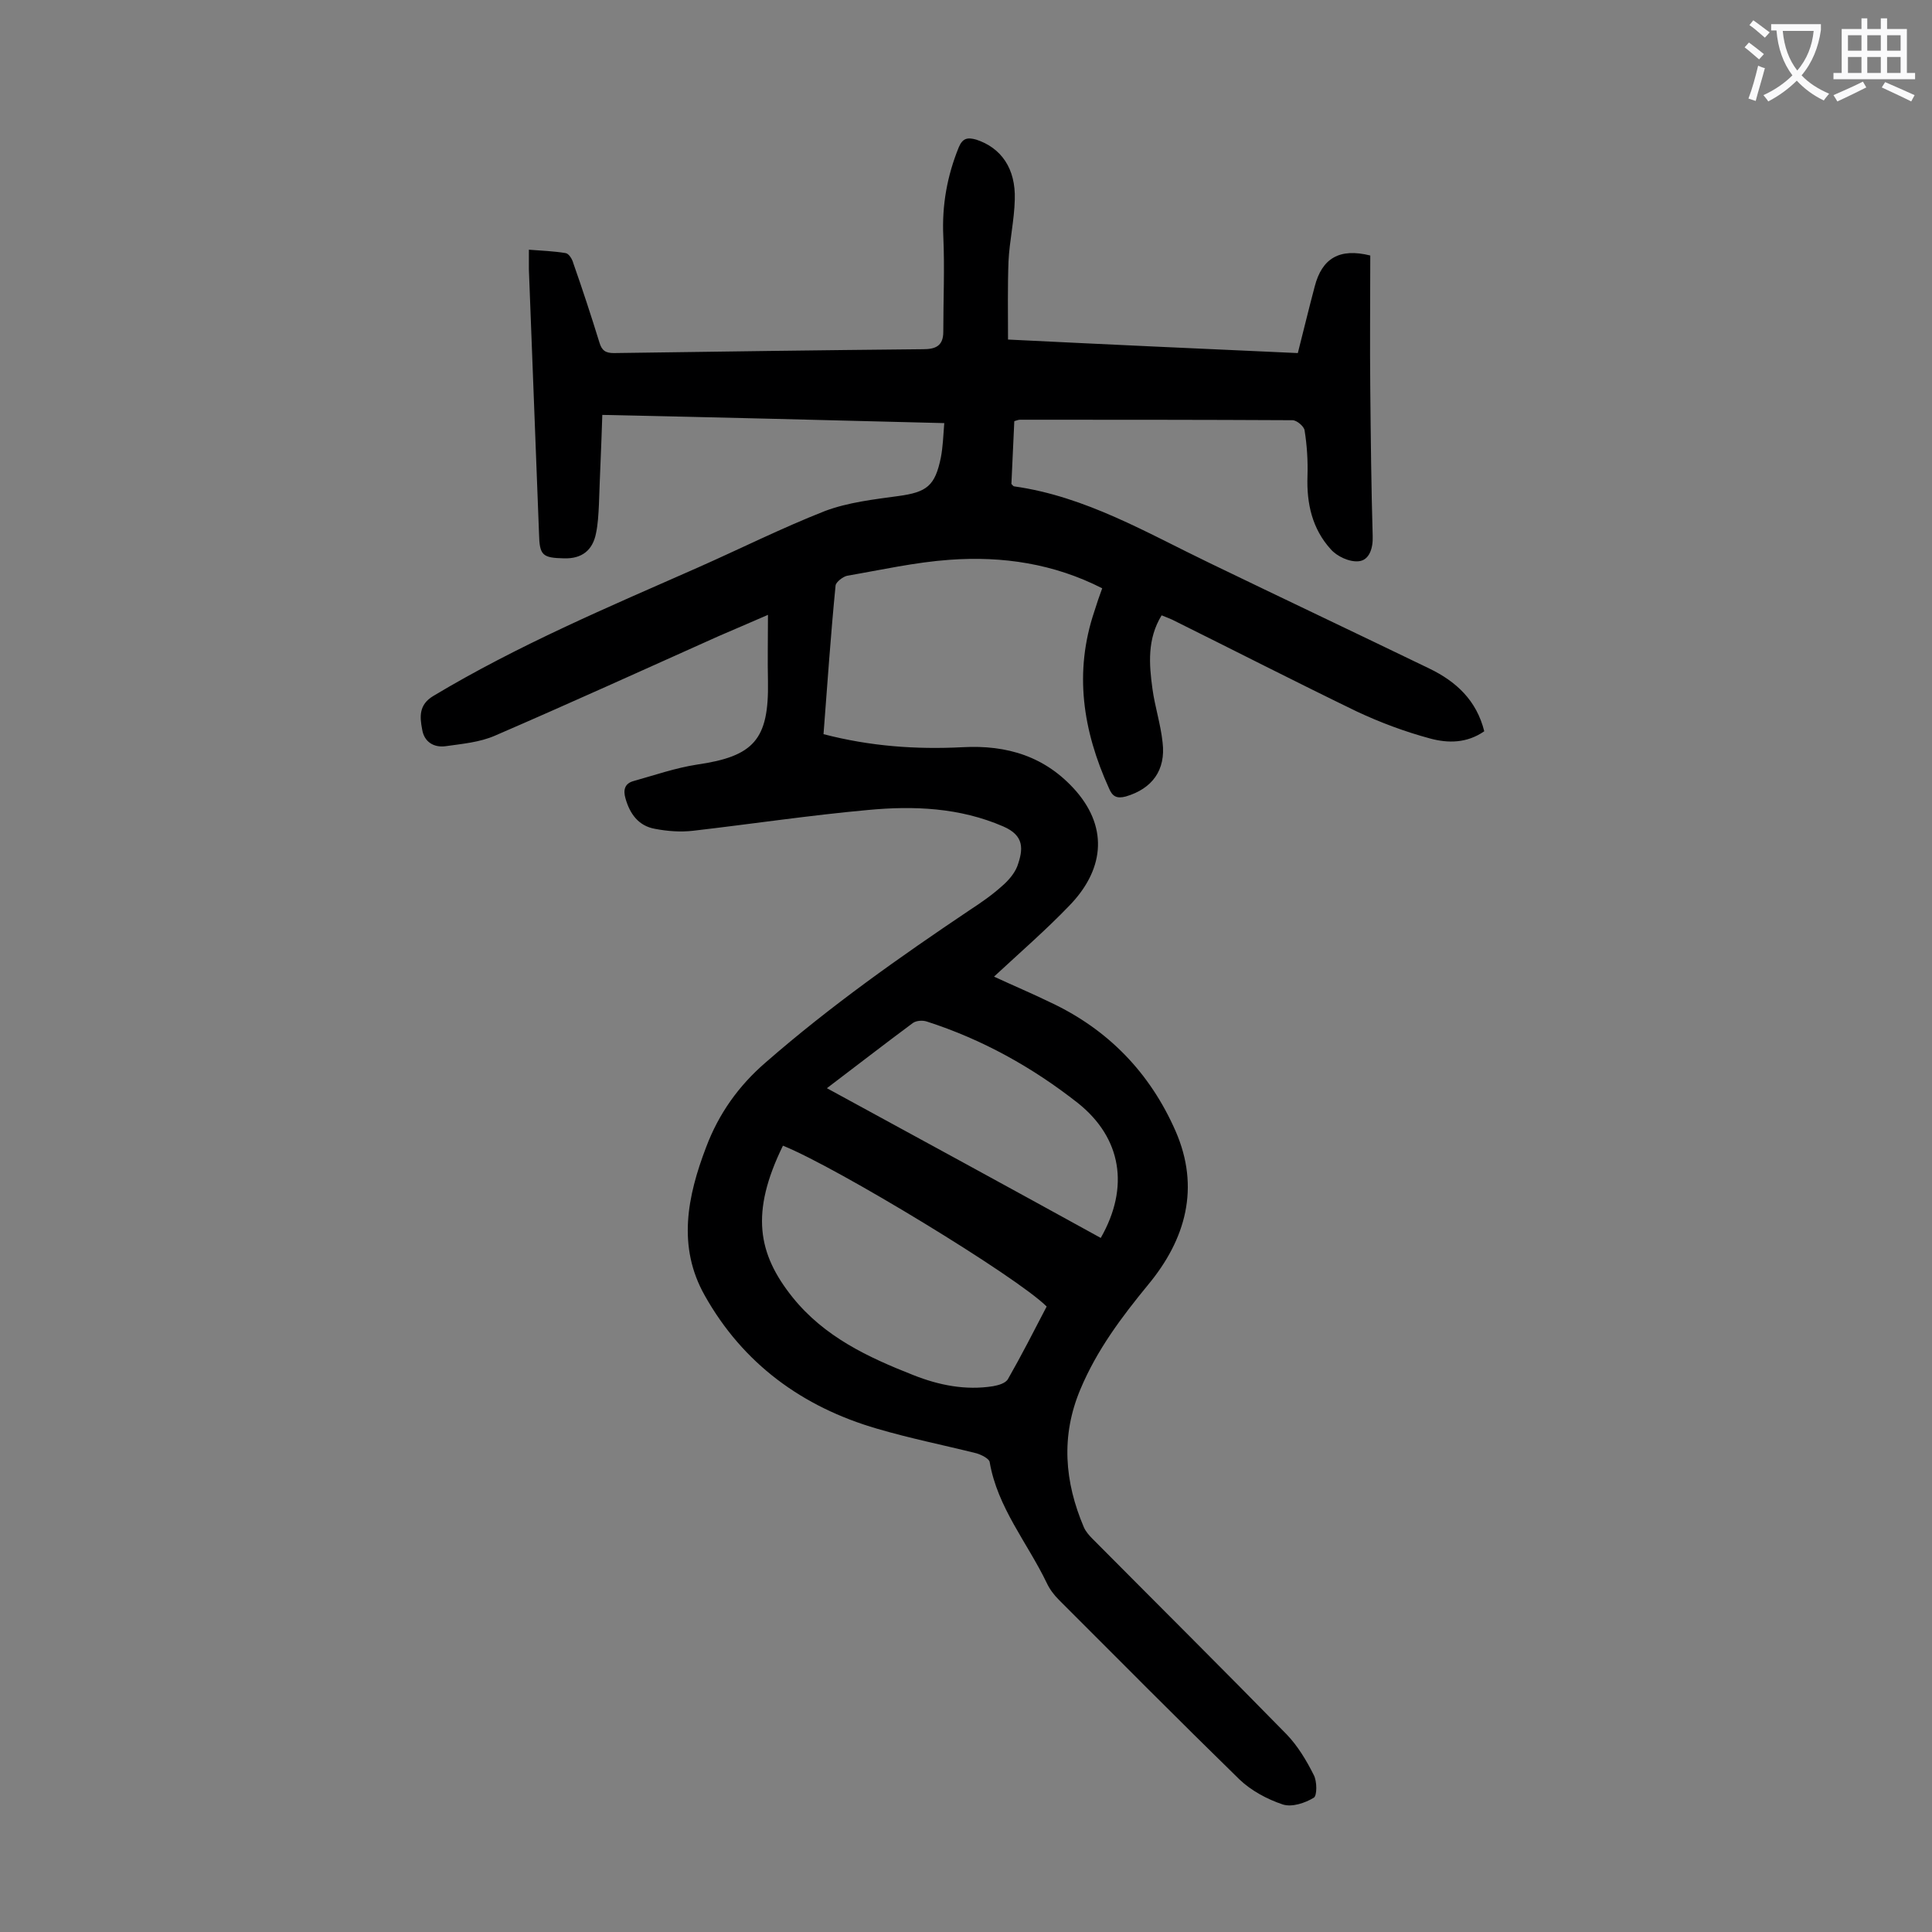 <svg enable-background="new 0 0 400 400" viewBox="0 0 400 400" xmlns="http://www.w3.org/2000/svg"><rect x="0" y="0" width="400" height="400" fill="#808080" stroke="none"/><path d="m170.5 152c9.6 2.5 19.1 3.2 28.8 2.7 9.2-.5 17.2 1.9 23.5 9.1 6.9 8 5.5 16.6-1.4 23.7-4.8 5-10.1 9.6-15.6 14.7 4.1 1.9 7.9 3.5 11.6 5.3 12 5.6 20.7 14.6 26 26.7 5.1 11.7 2.1 22.4-5.7 31.8-5.5 6.7-10.6 13.5-14 21.6-4.1 9.7-3.3 19.2.7 28.6.4.9 1.1 1.7 1.8 2.4 13.4 13.5 26.9 26.9 40.2 40.5 2.3 2.4 4.1 5.4 5.6 8.4.7 1.3.7 4.3 0 4.7-1.8 1.1-4.5 2-6.4 1.4-3.3-1.1-6.6-2.9-9-5.2-12.6-12.3-25-24.8-37.4-37.2-1-1-1.9-2.2-2.5-3.5-4-8.3-10.2-15.6-11.8-25-.1-.7-1.7-1.5-2.7-1.8-6.8-1.7-13.8-3.1-20.6-5.1-15.5-4.5-27.8-13.5-35.7-27.6-5.7-10.1-3.6-20.5.3-30.7 2.6-6.9 6.7-12.7 12.4-17.6 13.3-11.6 27.6-21.7 42.2-31.5 2.3-1.5 4.6-3.1 6.6-4.9 1.3-1.1 2.6-2.6 3.2-4.1 1.3-3.6 1.5-6.4-2.9-8.3-9-3.9-18.5-4.3-28-3.4-12.1 1.1-24.1 2.9-36.2 4.3-2.6.3-5.3.1-7.9-.4-3.4-.6-5.2-3.1-6.1-6.3-.5-1.7-.2-3.1 1.7-3.6 4.3-1.2 8.6-2.7 13.1-3.4 11.8-1.7 14.9-5.2 14.7-17.2-.1-4.4 0-8.8 0-13.8-4 1.7-7.1 3.1-10.2 4.4-15.4 6.9-30.8 13.9-46.3 20.6-3.2 1.4-6.8 1.7-10.3 2.2-2.4.3-4.4-.9-4.8-3.5-.5-2.6-.7-5.1 2.3-6.9 17.5-10.5 36.2-18.4 54.8-26.6 8.8-3.9 17.4-8.2 26.3-11.7 4.8-1.8 10.1-2.4 15.2-3.1 5.9-.8 7.6-2.1 8.8-8 .4-2.1.5-4.4.7-7.1-23.6-.6-47-1.2-70.8-1.7-.2 6.5-.5 12.5-.7 18.6-.1 2-.2 4-.6 5.9-.7 3.6-3 5.3-6.6 5.2-4.5-.1-5.1-.6-5.2-5.1-.7-18.2-1.4-36.5-2.1-54.7 0-1.2 0-2.4 0-4.1 2.7.2 5.2.3 7.6.7.7.1 1.4 1.3 1.6 2.1 1.9 5.4 3.7 10.9 5.4 16.4.5 1.7 1.3 2.2 3 2.2 21.3-.3 42.7-.6 64-.8 2.5 0 4.2-.6 4.2-3.6 0-6.6.3-13.2 0-19.8-.3-6.4.8-12.5 3.2-18.4.8-1.9 1.8-2.1 3.6-1.6 5.2 1.7 8.2 6 8 12.4-.1 4.3-1.1 8.6-1.3 12.8-.2 5.3-.1 10.5-.1 16.2 20.2 1 39.9 1.9 60 2.8 1.2-4.7 2.3-9.3 3.5-13.8 1.5-5.8 5.1-8 11.5-6.4 0 9.1-.1 18.4 0 27.6.1 10.2.2 20.3.5 30.5.1 2.5-.7 5-2.9 5.2-1.9.2-4.5-1-5.8-2.5-3.8-4.2-5-9.4-4.8-15.1.1-3.2-.1-6.4-.6-9.5-.1-.8-1.6-2.1-2.5-2.1-18.8-.1-37.6-.1-56.4-.1-.3 0-.6.1-1.2.3-.2 4.3-.4 8.7-.6 13 .3.3.4.5.6.5 14.8 2.1 27.4 9.6 40.5 15.9 15.1 7.3 30.3 14.5 45.4 21.8 5.6 2.7 9.8 6.6 11.4 13-3.6 2.5-7.5 2.5-11.2 1.5-5.2-1.4-10.3-3.3-15.2-5.6-12.8-6.2-25.5-12.7-38.2-19-.7-.3-1.4-.6-2.2-.9-3 4.9-2.6 10.1-1.9 15.2.5 3.7 1.7 7.3 2.1 11.1.7 5.8-2.2 9.6-7.6 11.2-1.9.5-2.8 0-3.5-1.7-5.4-11.9-7.3-24-3-36.7.5-1.6 1-3.1 1.6-4.7-10-5.1-20.6-6.7-31.6-5.9-7.1.5-14.2 2.1-21.2 3.3-.9.2-2.3 1.3-2.4 2-1 10.1-1.7 20.4-2.5 30.8zm46.2 118.5c-6.2-6.2-43.4-28.8-54.6-33.3-6.8 13.9-5.2 22.4 2 31.4 6.6 8.2 15.6 12.4 25 16.1 5.3 2.1 10.8 3.2 16.5 2.3 1.1-.2 2.6-.6 3.1-1.5 2.8-4.9 5.4-10 8-15zm-45.5-45.2c19.1 10.4 38 20.7 56.7 31 6-10.5 4.3-20.7-4.7-27.9-9.4-7.4-19.8-13.2-31.3-16.9-.9-.3-2.2-.2-2.9.3-5.8 4.3-11.6 8.8-17.8 13.5z" fill="#000001"/><g fill="#fafafb"><path d="m362.1 8.8c1.1.8 2.1 1.6 3.1 2.4l-1 1.1c-1.3-1.1-2.3-2-3-2.5zm1.9 4.8c.5.2.9.4 1.4.5-.6 2.3-1.3 4.5-1.9 6.8l-1.5-.5c.8-2.1 1.4-4.3 2-6.8zm-1-9.4c1.3.9 2.4 1.8 3.4 2.5l-1 1.1c-1.4-1.2-2.4-2.1-3.2-2.6zm3.7 2.2v-1.4h10.3v1.2c-.5 3.6-1.8 6.8-4 9.4 1.5 1.6 3.4 2.8 5.7 3.8-.3.4-.7.8-1.1 1.4-2.3-1.1-4.1-2.5-5.6-4.1-1.6 1.6-3.6 3.1-5.9 4.3-.3-.5-.7-.9-1-1.3 2.4-1.1 4.4-2.5 6-4.1-1.9-2.5-3-5.6-3.3-9.3h-1.1zm8.8 0h-6.4c.3 3.3 1.3 6 3 8.2 2-2.3 3.1-5.1 3.4-8.2z"/><path d="m385.3 3.8h1.3v2.2h2.8v-2.2h1.3v2.2h4.1v9.1h1.7v1.3h-16.9v-1.3h1.7v-9.1h4.1v-2.2zm.4 13.1.7 1.2c-1.8.9-3.8 1.9-6 2.9-.2-.4-.5-.8-.8-1.3 2.3-1 4.3-1.9 6.1-2.8zm-3.1-6.4h2.8v-3.2h-2.8zm0 4.6h2.8v-3.3h-2.8zm4-4.6h2.8v-3.2h-2.8zm0 4.6h2.8v-3.3h-2.8zm3.7 1.9c2.1.9 4.1 1.8 6.1 2.7l-.7 1.3c-2.2-1.1-4.2-2-6.1-2.9zm3.2-9.7h-2.8v3.2h2.8zm-2.8 7.8h2.8v-3.3h-2.8z"/></g></svg>
